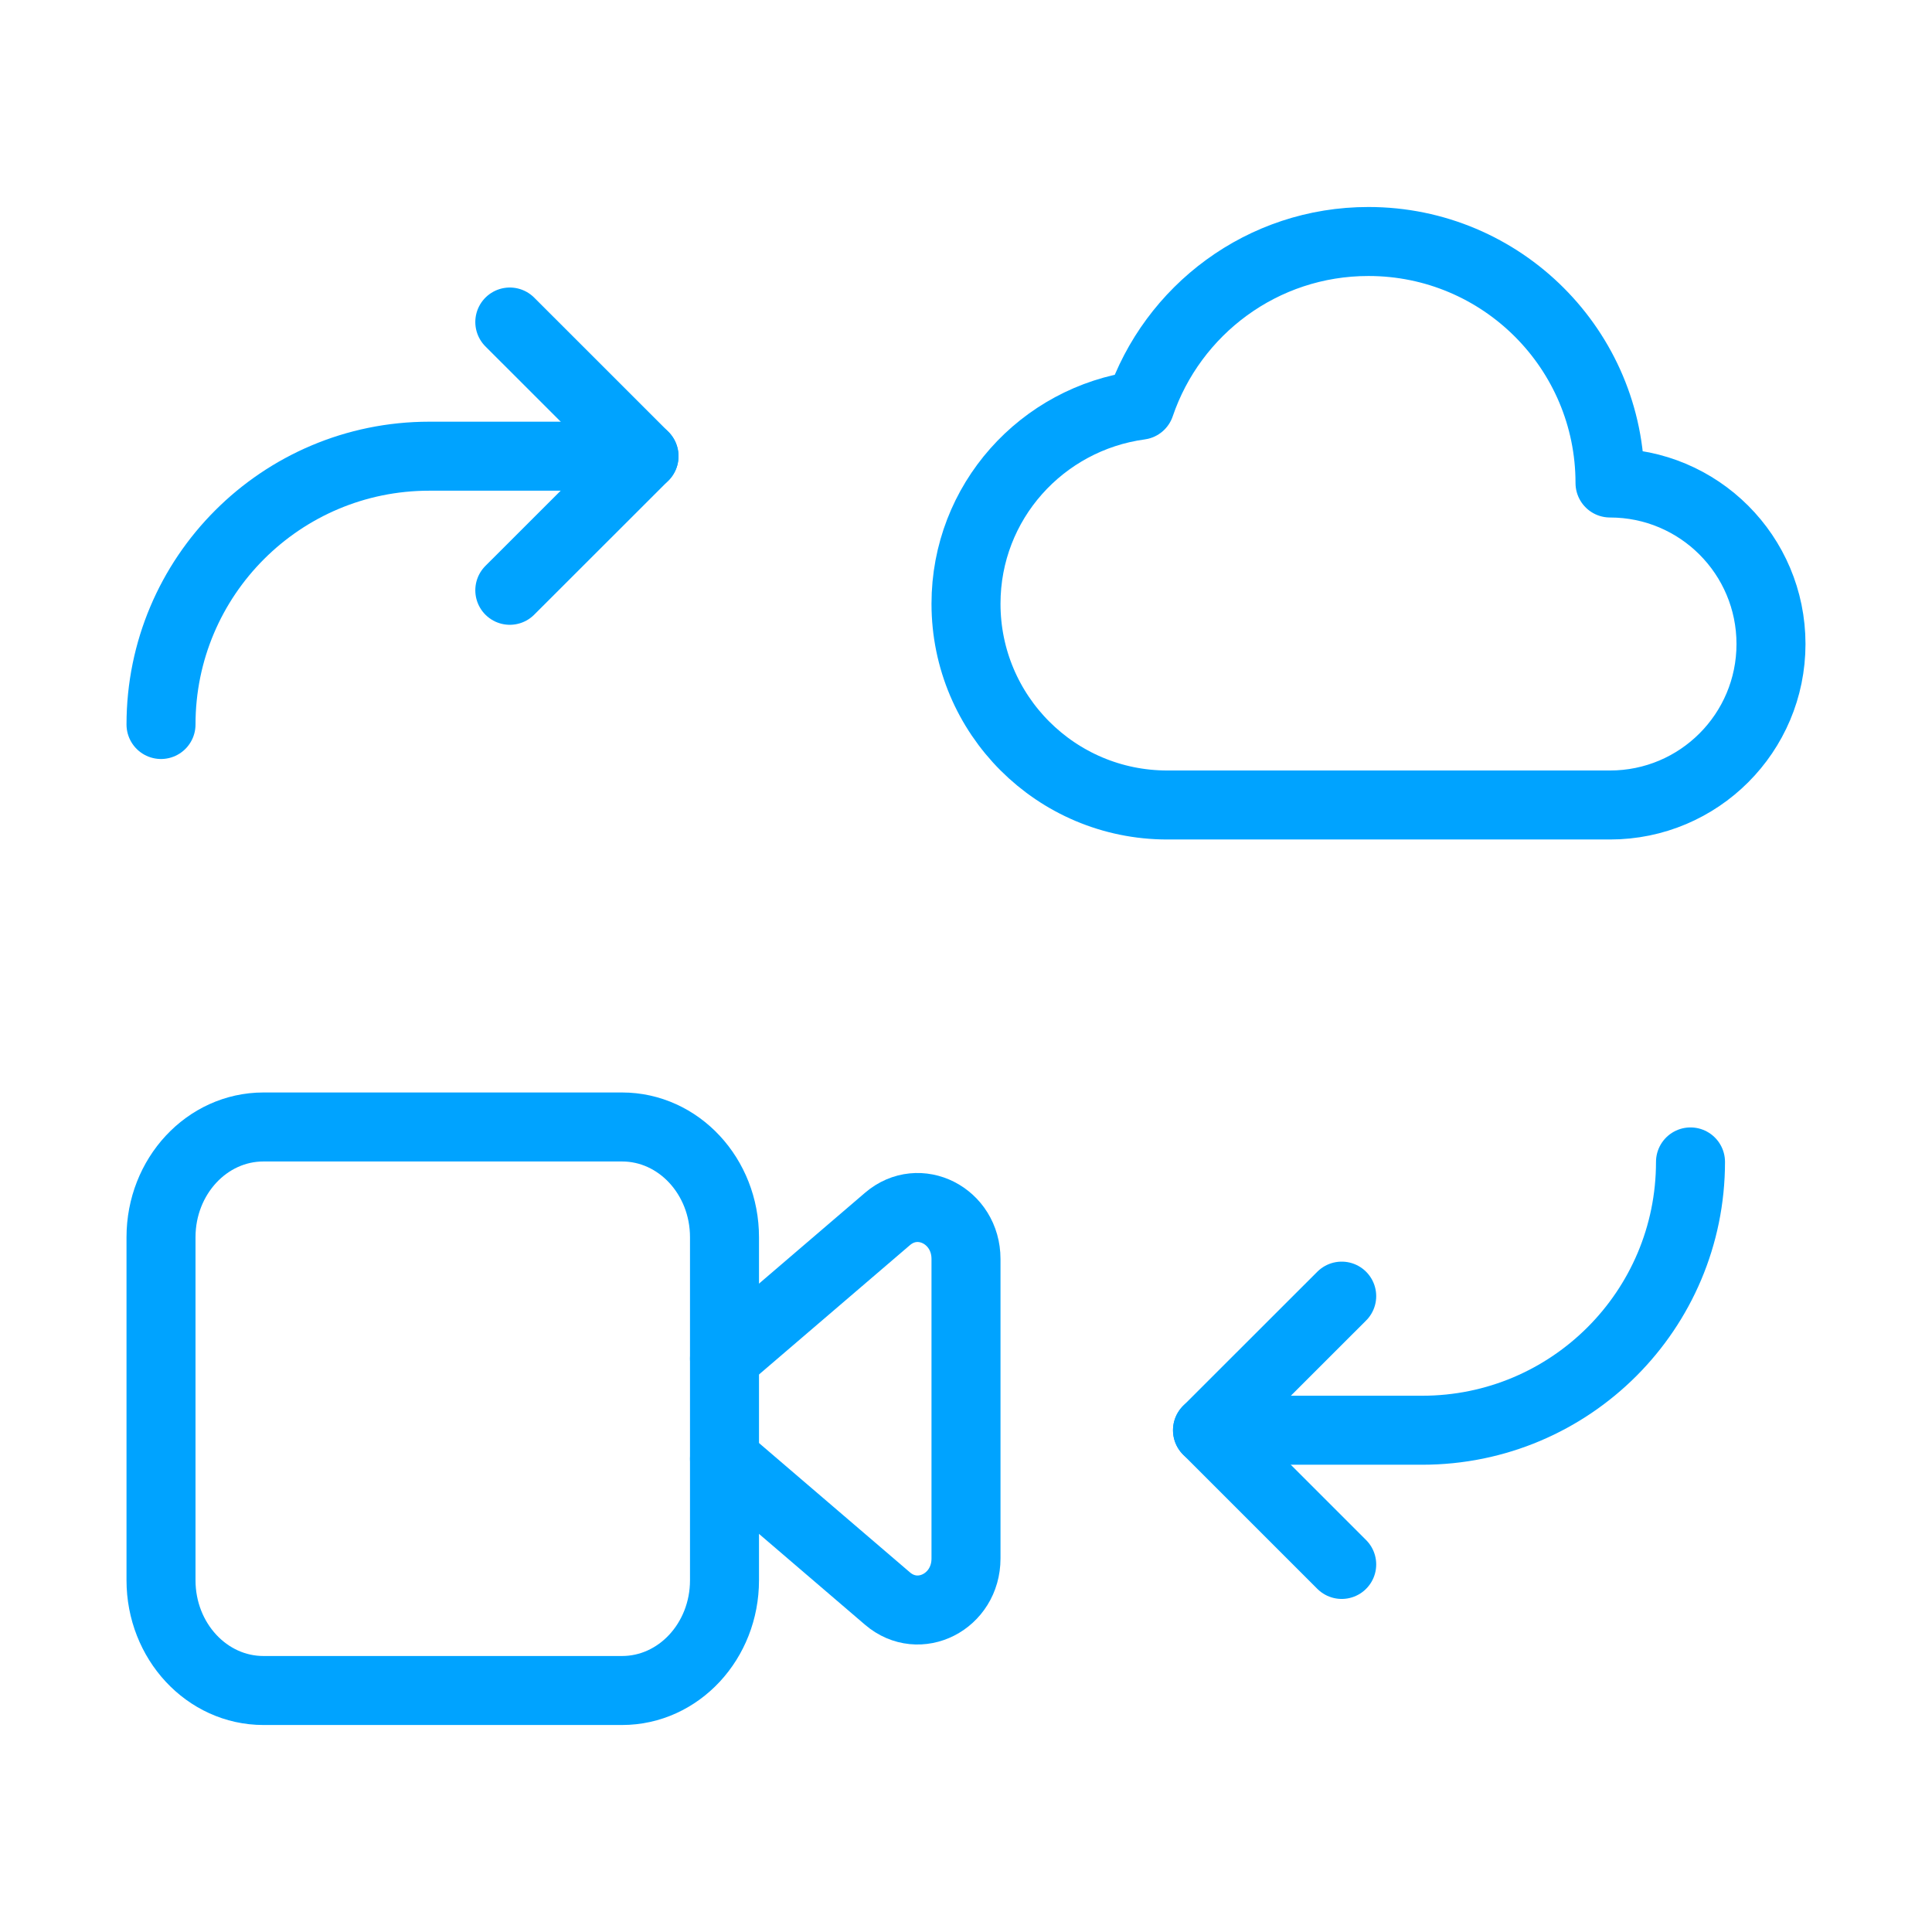 <?xml version="1.0" encoding="UTF-8"?> <svg xmlns="http://www.w3.org/2000/svg" width="56" height="56" viewBox="0 0 56 56" fill="none"> <path d="M35 41.456H41.223C45.519 41.456 49 37.975 49 33.679" stroke="#00A3FF" stroke-width="2" stroke-linecap="round" stroke-linejoin="round"></path> <path fill-rule="evenodd" clip-rule="evenodd" d="M18.03 49H7.636C5.996 49 4.667 47.57 4.667 45.804V35.862C4.667 34.097 5.996 32.666 7.636 32.666H18.03C19.671 32.666 21 34.097 21 35.862V45.804C21 47.57 19.671 49 18.03 49Z" stroke="#00A3FF" stroke-width="2" stroke-linecap="round" stroke-linejoin="round"></path> <path d="M21 42.287L25.723 46.334C26.639 47.12 28 46.425 28 45.173V36.493C28 35.241 26.639 34.547 25.723 35.333L21 39.38" stroke="#00A3FF" stroke-width="2" stroke-linecap="round" stroke-linejoin="round"></path> <path d="M38.89 45.346L35 41.456L38.89 37.569" stroke="#00A3FF" stroke-width="2" stroke-linecap="round" stroke-linejoin="round"></path> <path d="M18.667 13.223H12.444C8.148 13.223 4.667 16.704 4.667 21" stroke="#00A3FF" stroke-width="2" stroke-linecap="round" stroke-linejoin="round"></path> <path d="M14.777 9.334L18.667 13.223L14.777 17.11" stroke="#00A3FF" stroke-width="2" stroke-linecap="round" stroke-linejoin="round"></path> <path fill-rule="evenodd" clip-rule="evenodd" d="M33.045 11.746C30.198 12.133 28 14.548 28 17.5C28 20.722 30.613 23.333 33.833 23.333H46.667C49.245 23.333 51.333 21.245 51.333 18.667C51.333 16.088 49.245 14 46.667 14C46.667 10.134 43.533 7 39.667 7C36.591 6.998 33.983 8.986 33.045 11.746Z" stroke="#00A3FF" stroke-width="2" stroke-linecap="round" stroke-linejoin="round"></path> </svg> 